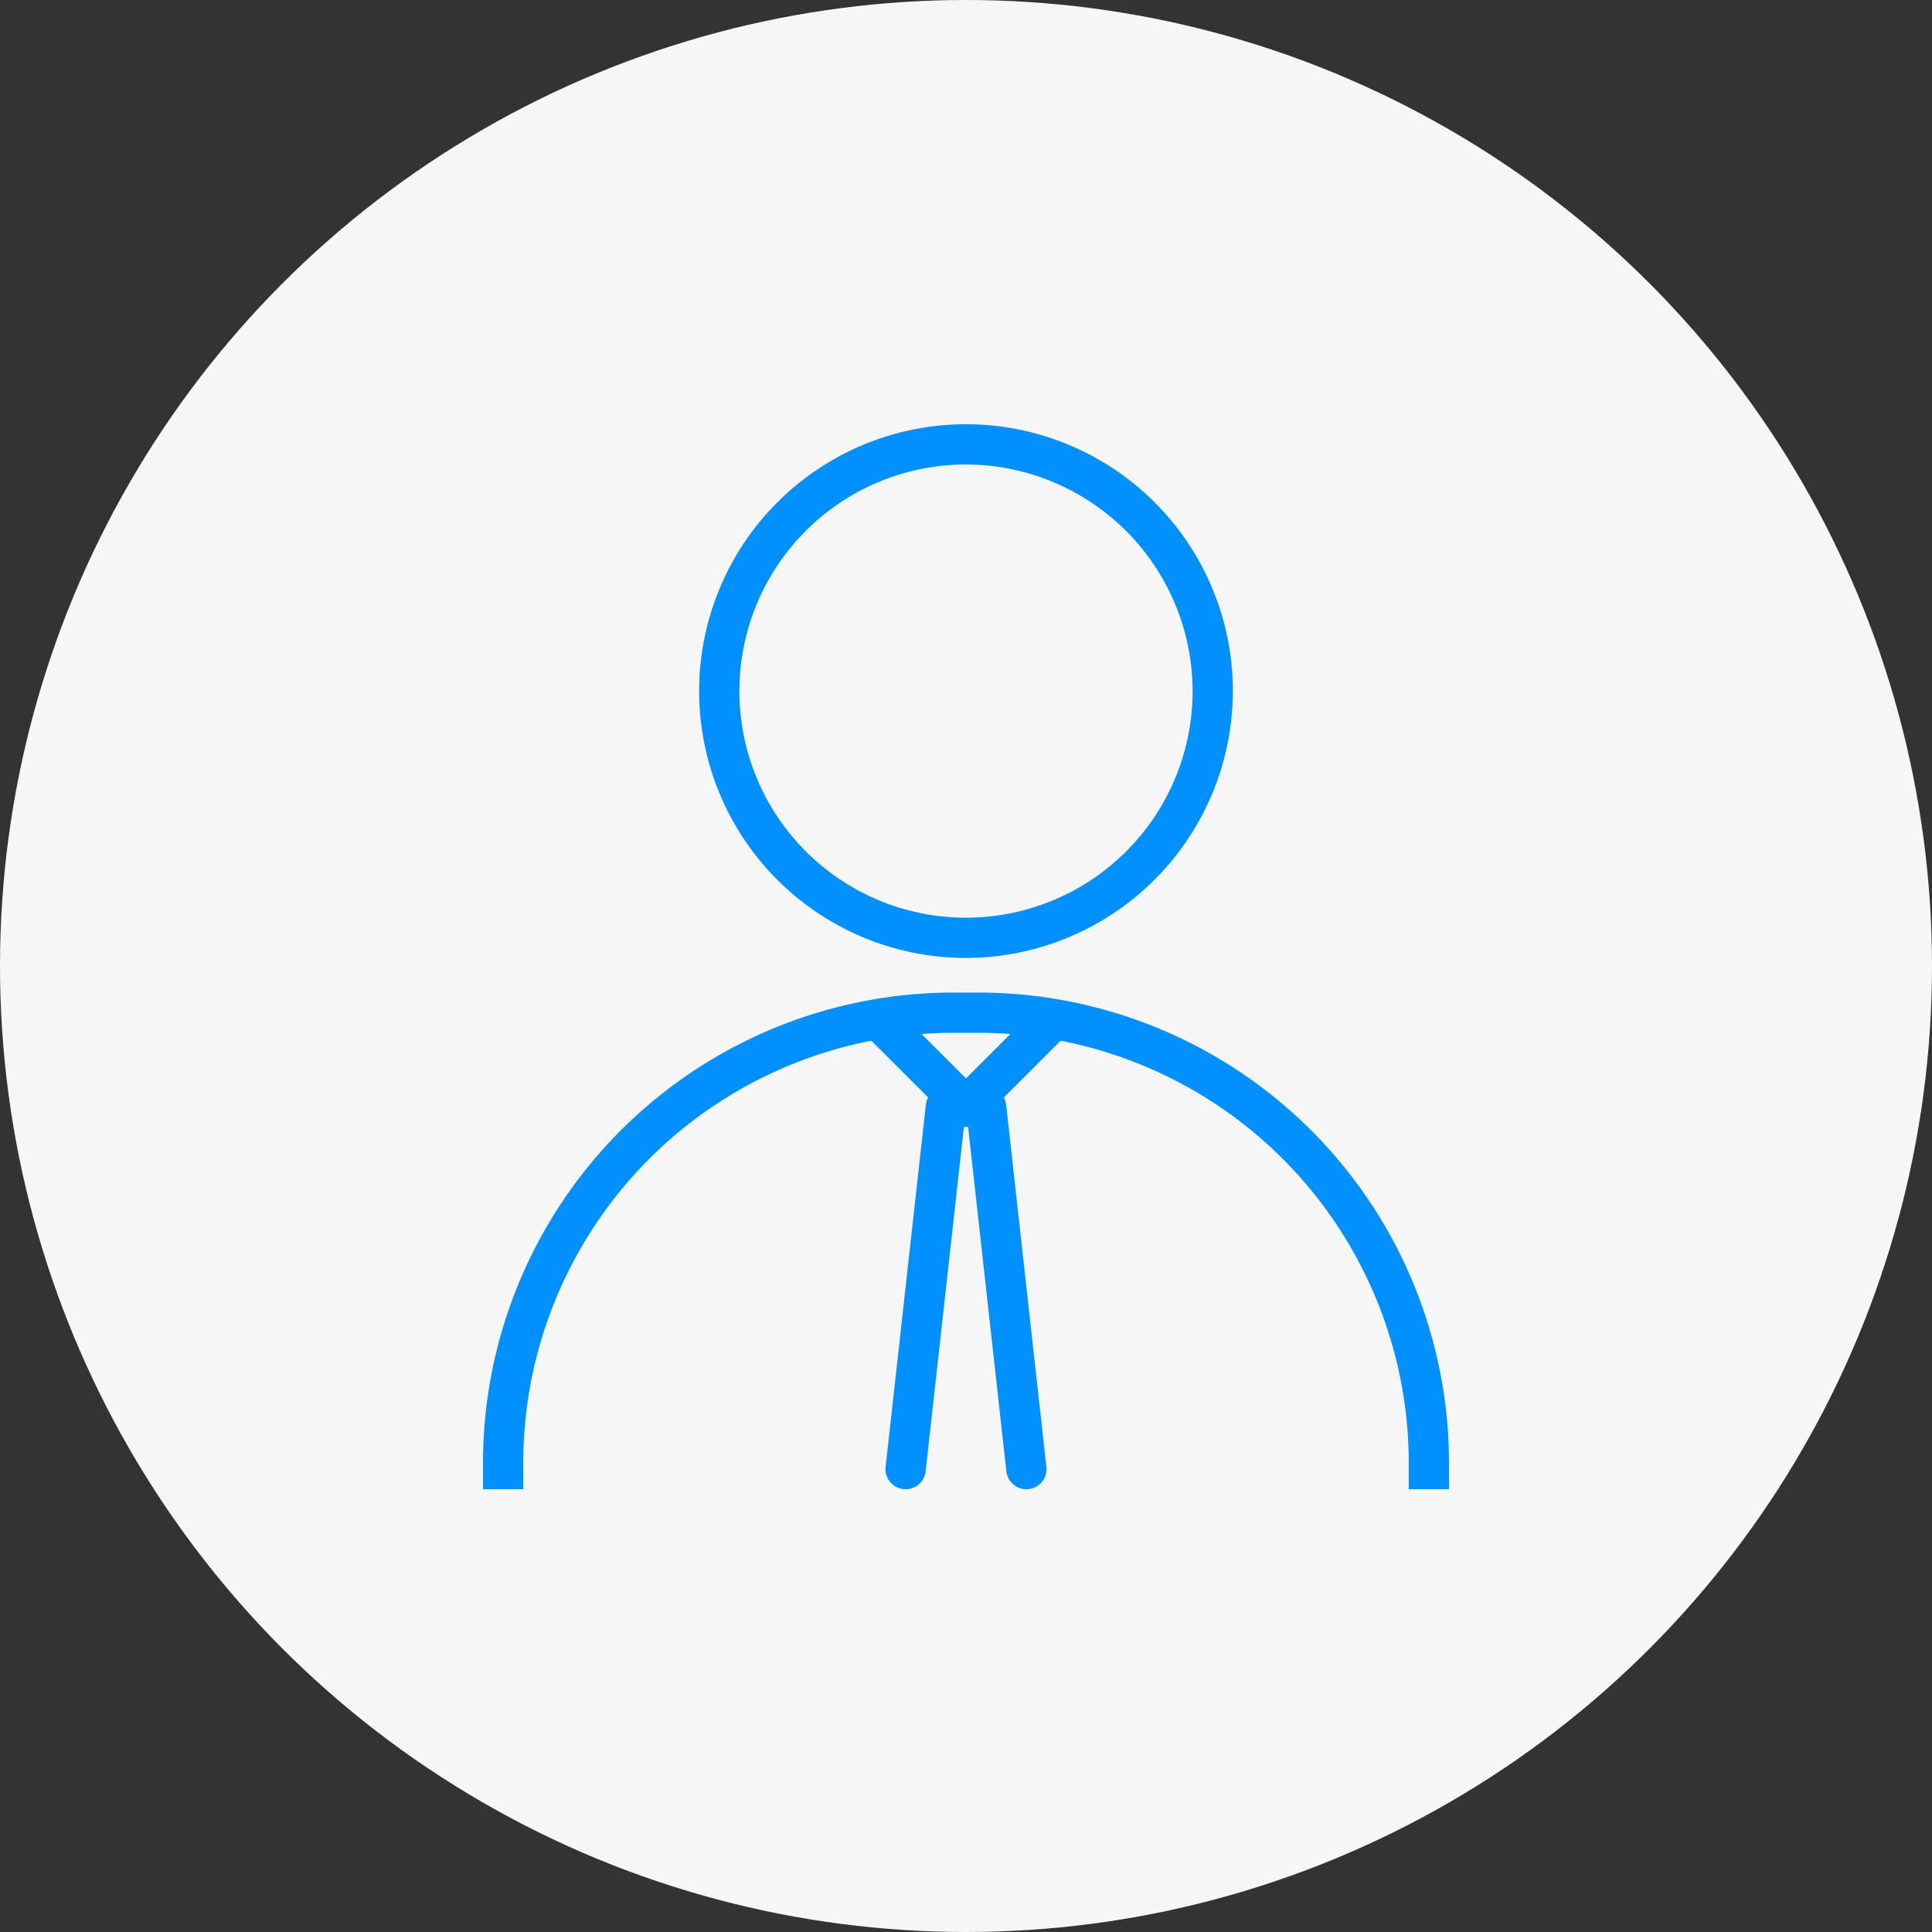 <svg xmlns="http://www.w3.org/2000/svg" viewBox="0 0 48 48"><rect x="0" y="0" width="48" height="48" fill="#333333" stroke="none"/><defs><style>.cls-1{fill:#f6f6f6;}.cls-2{fill:#0090ff;}.cls-3{fill:none;stroke:#0090ff;stroke-linecap:round;stroke-linejoin:round;}</style></defs><title>inclusive-features-bussines</title><g id="BG"><circle class="cls-1" cx="24" cy="24" r="24"/></g><g id="business"><path class="cls-2" d="M37,38H36v-.62A10.69,10.69,0,0,0,25.31,26.66h-.62A10.69,10.69,0,0,0,14,37.34V38H13v-.62A11.69,11.69,0,0,1,24.69,25.66h.62A11.69,11.69,0,0,1,37,37.34Z" transform="translate(-1 -1)"/><path class="cls-2" d="M25,24.8a6.63,6.63,0,1,1,6.63-6.63A6.64,6.64,0,0,1,25,24.8Zm0-12.26a5.63,5.63,0,1,0,5.63,5.63A5.64,5.64,0,0,0,25,12.54Z" transform="translate(-1 -1)"/><polyline class="cls-3" points="22 25.5 23 26.5 24 27.5 25 26.5 26 25.5"/><line class="cls-3" x1="23.5" y1="27.5" x2="22.5" y2="36.5"/><line class="cls-3" x1="24.5" y1="27.5" x2="25.5" y2="36.5"/></g></svg>